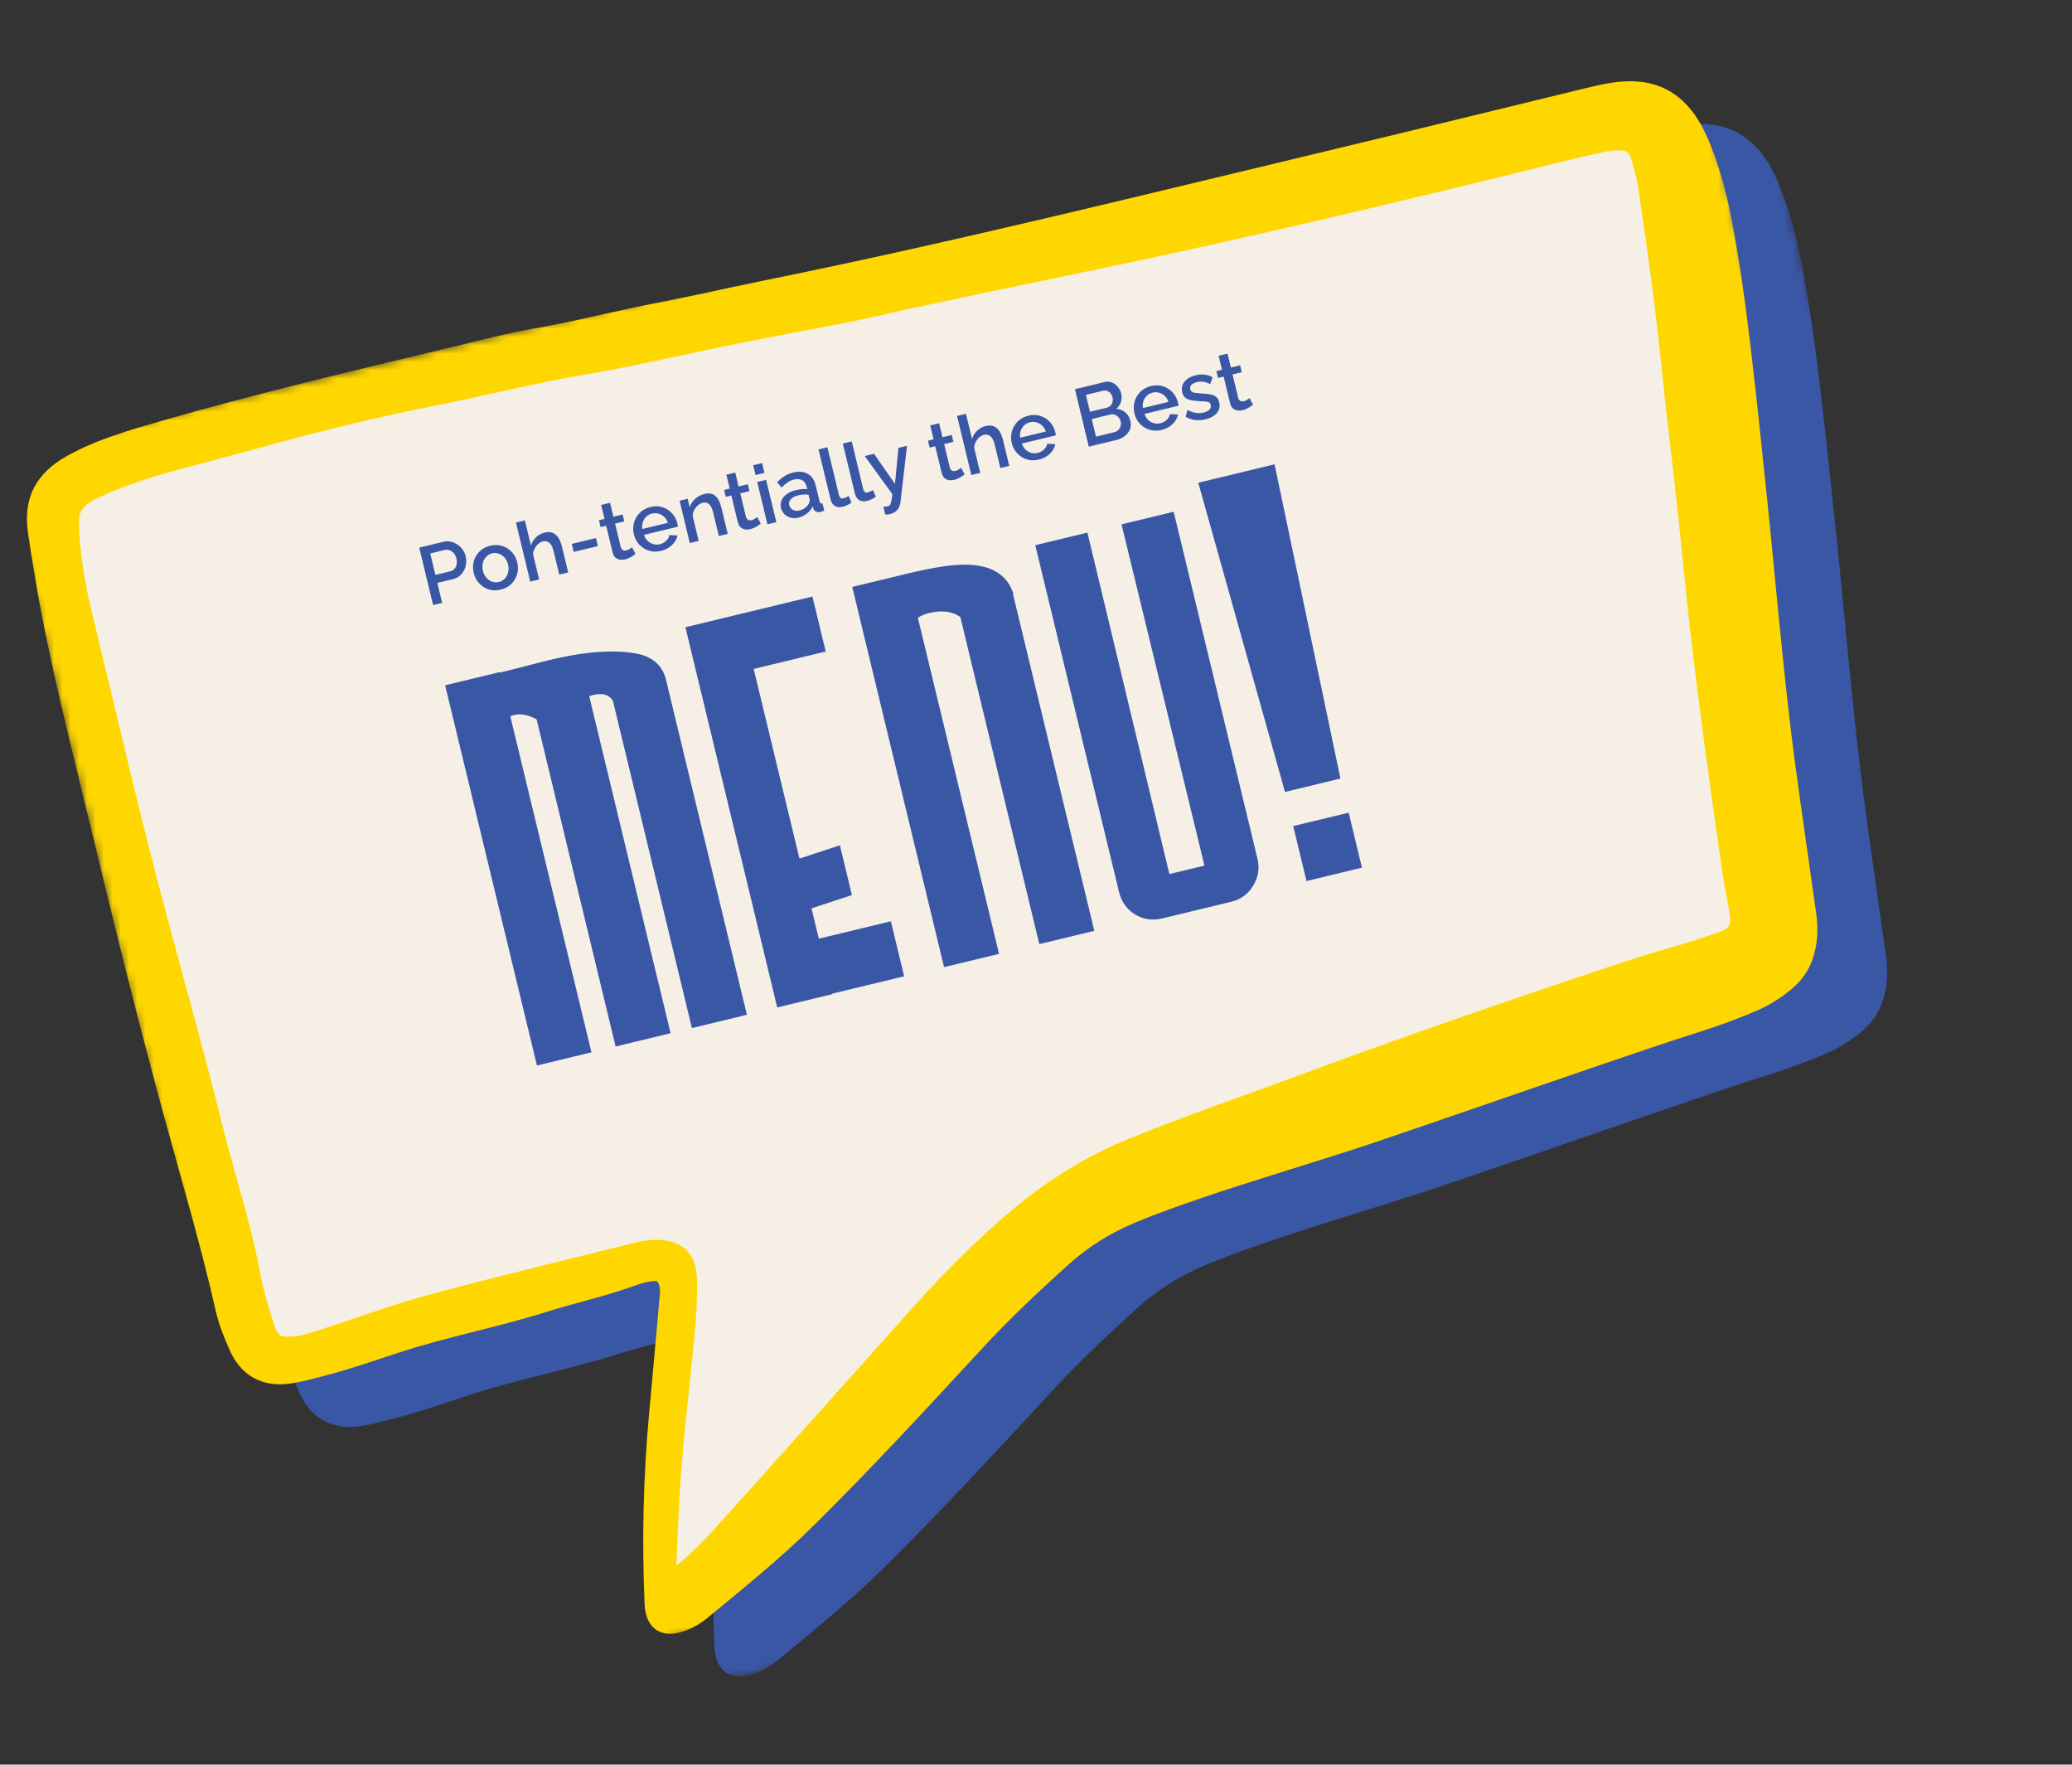 <svg width="249" height="212" viewBox="0 0 249 212" fill="none" xmlns="http://www.w3.org/2000/svg">
<rect x="0" y="0" width="249" height="212" fill="#333333" stroke="none"/>
<mask id="mask0_846_13507" style="mask-type:luminance" maskUnits="userSpaceOnUse" x="8" y="10" width="241" height="202">
<path d="M8.44 59.865L211.557 10.792L248.308 162.907L45.191 211.981L8.44 59.865Z" fill="white"/>
</mask>
<g mask="url(#mask0_846_13507)">
<path d="M87.395 159.053C86.361 158.965 85.385 159.34 84.42 159.68C80.992 160.892 77.438 161.675 73.98 162.763C68.109 164.61 62.051 165.738 56.199 167.667C53.112 168.683 50.021 169.751 46.86 170.55C45.712 170.843 44.564 171.148 43.394 171.328C40.013 171.851 37.401 170.478 36.001 167.354C35.305 165.805 34.67 164.196 34.298 162.547C32.534 154.735 30.247 147.063 28.136 139.348C25.205 128.624 22.502 117.846 19.906 107.036C17.813 98.317 15.56 89.635 13.771 80.846C12.988 77.003 12.357 73.126 11.771 69.249C11.12 64.97 12.682 61.988 16.52 59.863C20.048 57.913 23.894 56.82 27.735 55.71C39.133 52.417 50.674 49.701 62.204 46.937C65.661 46.107 69.111 45.196 72.61 44.587C77.582 43.72 82.458 42.443 87.403 41.498C91.554 40.706 95.665 39.745 99.802 38.906C123.2 34.175 146.355 28.396 169.564 22.853C179.368 20.508 189.154 18.085 198.952 15.717C200.75 15.283 202.551 14.867 204.431 14.884C207.363 14.912 209.743 16.036 211.59 18.301C212.726 19.698 213.469 21.311 214.112 22.975C215.131 25.609 215.866 28.327 216.403 31.094C217.427 36.33 218.153 41.618 218.778 46.913C219.519 53.161 220.169 59.423 220.816 65.683C221.418 71.499 221.941 77.326 222.541 83.144C222.983 87.415 223.434 91.686 223.996 95.944C224.828 102.259 225.774 108.557 226.652 114.865C226.848 116.262 226.847 117.666 226.571 119.064C226.184 121.033 225.239 122.666 223.699 123.946C222.498 124.94 221.199 125.793 219.767 126.431C217.463 127.454 215.099 128.303 212.696 129.069C208.744 130.329 204.818 131.669 200.892 133.006C195.425 134.871 189.967 136.763 184.505 138.639C180.651 139.964 176.802 141.299 172.937 142.592C170.409 143.438 167.86 144.231 165.316 145.033C159.806 146.766 154.279 148.452 148.851 150.436C147.46 150.944 146.074 151.474 144.71 152.048C141.75 153.293 139.073 154.985 136.684 157.143C133.166 160.323 129.709 163.567 126.492 167.053C119.86 174.241 113.224 181.428 106.27 188.308C102.21 192.327 97.769 195.905 93.37 199.529C92.568 200.189 91.658 200.714 90.679 201.066C87.877 202.067 85.984 200.818 85.856 197.845C85.526 190.14 85.693 182.448 86.415 174.767C86.837 170.271 87.231 165.771 87.629 161.273C87.692 160.548 87.858 159.803 87.395 159.053Z" fill="#3A57A6"/>
</g>
<mask id="mask1_846_13507" style="mask-type:luminance" maskUnits="userSpaceOnUse" x="0" y="5" width="241" height="203">
<path d="M0 54.695L203.479 5.534L240.37 158.227L36.891 207.388L0 54.695Z" fill="white"/>
</mask>
<g mask="url(#mask1_846_13507)">
<path d="M79.003 153.927C77.97 153.842 76.994 154.217 76.031 154.554C72.602 155.766 69.046 156.55 65.588 157.64C59.719 159.484 53.661 160.613 47.808 162.544C44.721 163.56 41.632 164.625 38.471 165.427C37.323 165.717 36.172 166.025 35.002 166.203C31.624 166.727 29.007 165.353 27.609 162.229C26.917 160.682 26.281 159.07 25.909 157.421C24.142 149.61 21.855 141.94 19.747 134.222C16.816 123.498 14.113 112.72 11.518 101.912C9.421 93.192 7.168 84.51 5.38 75.72C4.596 71.878 3.965 68.003 3.379 64.124C2.731 59.844 4.293 56.862 8.128 54.738C11.659 52.787 15.5 51.695 19.346 50.584C30.744 47.294 42.282 44.576 53.813 41.812C57.272 40.984 60.722 40.07 64.221 39.461C69.19 38.595 74.069 37.32 79.014 36.374C83.162 35.581 87.273 34.62 91.413 33.783C114.808 29.052 137.966 23.272 161.175 17.727C170.98 15.385 180.762 12.962 190.56 10.592C192.36 10.157 194.159 9.741 196.039 9.761C198.972 9.79 201.354 10.913 203.198 13.178C204.337 14.575 205.08 16.185 205.723 17.849C206.742 20.483 207.474 23.202 208.014 25.97C209.036 31.207 209.764 36.494 210.389 41.787C211.128 48.038 211.777 54.298 212.424 60.558C213.026 66.376 213.548 72.203 214.152 78.021C214.592 82.292 215.043 86.564 215.605 90.822C216.439 97.136 217.382 103.434 218.261 109.743C218.456 111.139 218.458 112.543 218.182 113.941C217.792 115.908 216.847 117.543 215.308 118.82C214.107 119.818 212.807 120.67 211.378 121.305C209.075 122.33 206.708 123.178 204.305 123.946C200.352 125.204 196.427 126.546 192.501 127.883C187.034 129.748 181.578 131.639 176.113 133.517C172.259 134.839 168.41 136.174 164.546 137.469C162.017 138.313 159.471 139.105 156.926 139.907C151.414 141.643 145.89 143.329 140.462 145.313C139.068 145.821 137.682 146.349 136.321 146.924C133.361 148.17 130.683 149.859 128.296 152.019C124.775 155.201 121.32 158.444 118.101 161.93C111.468 169.116 104.834 176.302 97.879 183.185C93.82 187.201 89.38 190.779 84.978 194.404C84.176 195.066 83.269 195.591 82.287 195.94C79.488 196.941 77.593 195.692 77.463 192.718C77.134 185.014 77.302 177.322 78.024 169.644C78.445 165.146 78.84 160.646 79.236 156.145C79.3 155.423 79.466 154.678 79.003 153.927Z" fill="#FFD700"/>
</g>
<path d="M81.594 180.962C81.91 174.595 82.686 168.27 83.317 161.934C83.566 159.428 83.788 156.92 83.766 154.399C83.758 153.734 83.748 153.059 83.616 152.413C83.222 150.45 81.99 149.344 79.99 149.037C78.718 148.841 77.468 149.014 76.246 149.32C68.045 151.36 59.822 153.32 51.669 155.523C47.101 156.755 42.647 158.41 38.142 159.871C36.731 160.327 35.313 160.78 33.833 160.518C33.205 160.182 33.074 159.585 32.898 159.024C32.226 156.907 31.587 154.784 31.184 152.585C30.129 146.818 28.234 141.261 26.826 135.578C24.74 127.164 22.406 118.812 20.153 110.442C16.872 98.271 14.071 85.989 11.082 73.75C10.29 70.517 9.725 67.224 9.501 63.889C9.338 61.429 9.703 60.768 11.941 59.729C14.634 58.478 17.448 57.541 20.302 56.744C24.367 55.604 28.461 54.564 32.529 53.437C39.178 51.594 45.891 50.007 52.647 48.662C58.532 47.492 64.346 45.996 70.276 45.005C76.406 43.977 82.468 42.518 88.57 41.293C93.143 40.375 97.74 39.551 102.316 38.641C104.642 38.181 106.944 37.604 109.261 37.105C115.782 35.709 122.308 34.331 128.839 32.989C148.666 28.914 168.345 24.229 187.984 19.355C189.496 18.98 191.016 18.642 192.538 18.311C193.114 18.186 193.703 18.086 194.294 18.059C195.434 18.011 195.776 18.215 196.086 19.29C196.434 20.497 196.755 21.727 196.94 22.968C198.027 30.293 199.017 37.63 199.768 44.998C200.277 50.008 200.916 55.006 201.461 60.01C202.015 65.087 202.484 70.176 203.059 75.251C203.596 79.96 204.196 84.661 204.822 89.359C205.526 94.644 206.281 99.921 207.042 105.2C207.254 106.665 207.595 108.11 207.823 109.574C208.073 111.196 207.873 111.544 206.364 112.064C204.752 112.62 203.136 113.16 201.496 113.624C195.936 115.197 190.491 117.134 185.017 118.971C178.629 121.117 172.269 123.348 165.922 125.61C160.273 127.62 154.664 129.753 149.017 131.773C144.484 133.394 139.973 135.057 135.511 136.874C129.738 139.225 124.677 142.616 120.043 146.722C116.1 150.218 112.439 153.985 108.937 157.92C101.647 166.113 94.326 174.277 86.995 182.435C85.324 184.299 83.656 186.181 81.267 188.125C81.391 185.367 81.484 183.164 81.594 180.962Z" fill="#F5EFE6"/>
<path d="M52.048 72.695L50.381 65.793L53.278 65.094C53.589 65.019 53.89 65.014 54.18 65.081C54.471 65.148 54.739 65.265 54.985 65.432C55.231 65.599 55.438 65.803 55.606 66.043C55.774 66.284 55.891 66.544 55.959 66.823C56.051 67.205 56.052 67.592 55.962 67.984C55.876 68.368 55.7 68.706 55.434 68.996C55.175 69.285 54.838 69.48 54.423 69.58L52.557 70.031L53.137 72.432L52.048 72.695ZM52.324 69.069L54.123 68.634C54.33 68.584 54.498 68.485 54.627 68.338C54.755 68.183 54.837 67.999 54.874 67.784C54.918 67.568 54.91 67.336 54.85 67.09C54.789 66.837 54.684 66.626 54.533 66.457C54.382 66.288 54.21 66.171 54.017 66.109C53.828 66.037 53.637 66.025 53.442 66.072L51.702 66.493L52.324 69.069ZM60.181 70.833C59.779 70.93 59.403 70.949 59.053 70.89C58.701 70.824 58.379 70.696 58.086 70.506C57.8 70.314 57.557 70.078 57.359 69.797C57.159 69.509 57.016 69.187 56.93 68.831C56.844 68.474 56.824 68.122 56.871 67.775C56.917 67.428 57.025 67.107 57.194 66.812C57.367 66.51 57.597 66.252 57.881 66.039C58.171 65.818 58.513 65.66 58.909 65.565C59.304 65.469 59.678 65.454 60.029 65.52C60.386 65.578 60.708 65.703 60.994 65.894C61.285 66.078 61.531 66.313 61.731 66.601C61.931 66.889 62.074 67.211 62.16 67.567C62.246 67.924 62.266 68.275 62.219 68.623C62.171 68.964 62.06 69.285 61.886 69.588C61.719 69.889 61.491 70.15 61.201 70.371C60.916 70.584 60.577 70.738 60.181 70.833ZM58.031 68.575C58.109 68.899 58.248 69.174 58.446 69.4C58.645 69.627 58.876 69.787 59.139 69.881C59.401 69.976 59.675 69.988 59.961 69.919C60.239 69.852 60.474 69.716 60.665 69.513C60.86 69.301 60.995 69.049 61.069 68.757C61.14 68.458 61.138 68.15 61.061 67.833C60.983 67.509 60.844 67.233 60.646 67.007C60.447 66.781 60.213 66.621 59.944 66.528C59.679 66.428 59.408 66.411 59.129 66.478C58.844 66.547 58.607 66.687 58.418 66.897C58.228 67.108 58.097 67.359 58.024 67.651C57.949 67.936 57.951 68.244 58.031 68.575ZM68.28 68.774L67.21 69.032L66.522 66.184C66.411 65.724 66.244 65.401 66.021 65.215C65.798 65.029 65.534 64.972 65.229 65.046C65.041 65.091 64.859 65.19 64.683 65.343C64.508 65.495 64.364 65.68 64.252 65.899C64.139 66.112 64.075 66.343 64.06 66.594L64.79 69.617L63.721 69.875L62.007 62.779L63.076 62.521L63.809 65.554C63.92 65.163 64.121 64.83 64.411 64.555C64.699 64.272 65.038 64.084 65.427 63.99C65.744 63.913 66.02 63.905 66.254 63.965C66.488 64.025 66.687 64.138 66.85 64.305C67.019 64.463 67.156 64.663 67.263 64.905C67.374 65.138 67.463 65.394 67.531 65.673L68.28 68.774ZM68.946 66.309L68.714 65.346L71.62 64.644L71.853 65.606L68.946 66.309ZM76.377 66.54C76.298 66.608 76.196 66.683 76.072 66.768C75.949 66.853 75.804 66.936 75.639 67.017C75.48 67.097 75.309 67.158 75.128 67.202C74.908 67.255 74.694 67.266 74.487 67.233C74.281 67.201 74.099 67.115 73.941 66.974C73.789 66.826 73.68 66.616 73.614 66.344L72.846 63.165L72.175 63.327L71.976 62.501L72.647 62.339L72.243 60.667L73.312 60.408L73.716 62.08L74.824 61.813L75.024 62.639L73.915 62.907L74.601 65.745C74.656 65.917 74.743 66.033 74.86 66.094C74.984 66.153 75.121 66.165 75.27 66.129C75.419 66.093 75.555 66.032 75.679 65.948C75.802 65.863 75.893 65.797 75.95 65.749L76.377 66.54ZM79.442 66.18C79.047 66.276 78.671 66.295 78.314 66.237C77.962 66.171 77.64 66.046 77.349 65.863C77.056 65.673 76.808 65.438 76.603 65.159C76.403 64.871 76.26 64.549 76.174 64.192C76.058 63.713 76.063 63.249 76.188 62.8C76.311 62.345 76.541 61.95 76.879 61.615C77.214 61.273 77.648 61.038 78.179 60.91C78.711 60.781 79.197 60.794 79.639 60.948C80.086 61.094 80.464 61.339 80.773 61.682C81.082 62.026 81.292 62.425 81.401 62.878C81.42 62.956 81.435 63.031 81.446 63.104C81.455 63.17 81.462 63.227 81.466 63.274L77.393 64.258C77.485 64.551 77.629 64.794 77.827 64.987C78.029 65.171 78.259 65.3 78.517 65.375C78.774 65.444 79.032 65.446 79.291 65.384C79.576 65.315 79.828 65.179 80.046 64.975C80.271 64.77 80.4 64.54 80.435 64.284L81.412 64.326C81.361 64.599 81.247 64.863 81.068 65.119C80.895 65.367 80.67 65.586 80.394 65.776C80.116 65.96 79.799 66.094 79.442 66.18ZM77.193 63.555L80.264 62.813C80.175 62.526 80.029 62.291 79.826 62.106C79.629 61.914 79.402 61.784 79.145 61.715C78.894 61.639 78.632 61.634 78.36 61.699C78.094 61.764 77.863 61.888 77.668 62.072C77.477 62.249 77.338 62.467 77.25 62.729C77.161 62.983 77.142 63.259 77.193 63.555ZM87.455 64.142L86.386 64.4L85.698 61.552C85.583 61.079 85.422 60.751 85.213 60.569C85.011 60.384 84.761 60.328 84.463 60.4C84.255 60.45 84.06 60.552 83.878 60.706C83.702 60.858 83.555 61.044 83.437 61.265C83.317 61.479 83.25 61.712 83.235 61.962L83.965 64.985L82.896 65.243L81.668 60.16L82.64 59.925L82.886 60.945C82.961 60.687 83.083 60.452 83.251 60.24C83.424 60.02 83.633 59.832 83.876 59.678C84.12 59.523 84.391 59.409 84.689 59.337C84.994 59.264 85.257 59.258 85.478 59.322C85.705 59.383 85.897 59.498 86.055 59.666C86.217 59.825 86.348 60.027 86.448 60.27C86.552 60.506 86.638 60.763 86.706 61.041L87.455 64.142ZM91.423 62.906C91.343 62.973 91.242 63.049 91.118 63.134C90.995 63.218 90.85 63.301 90.684 63.383C90.525 63.462 90.355 63.524 90.174 63.568C89.953 63.621 89.74 63.631 89.533 63.599C89.326 63.567 89.144 63.48 88.987 63.34C88.835 63.192 88.725 62.981 88.66 62.709L87.892 59.531L87.221 59.693L87.022 58.866L87.692 58.704L87.288 57.032L88.358 56.774L88.762 58.446L89.87 58.178L90.069 59.005L88.961 59.272L89.647 62.111C89.702 62.282 89.788 62.399 89.906 62.46C90.03 62.519 90.167 62.53 90.316 62.494C90.465 62.458 90.601 62.398 90.725 62.313C90.848 62.229 90.938 62.162 90.995 62.114L91.423 62.906ZM92.227 62.989L90.999 57.906L92.068 57.647L93.296 62.731L92.227 62.989ZM90.797 57.07L90.513 55.893L91.582 55.635L91.867 56.811L90.797 57.07ZM93.853 61.023C93.775 60.699 93.797 60.395 93.921 60.111C94.049 59.82 94.26 59.57 94.552 59.362C94.844 59.148 95.203 58.989 95.631 58.886C95.857 58.831 96.091 58.791 96.332 58.767C96.58 58.742 96.803 58.743 97.002 58.77L96.924 58.45C96.838 58.093 96.664 57.84 96.402 57.691C96.139 57.542 95.807 57.516 95.406 57.613C95.12 57.682 94.864 57.798 94.636 57.963C94.407 58.121 94.172 58.326 93.93 58.576L93.397 57.944C93.679 57.635 93.975 57.386 94.286 57.194C94.603 57.001 94.949 56.859 95.325 56.768C96.005 56.604 96.584 56.656 97.06 56.925C97.542 57.186 97.862 57.647 98.022 58.308L98.48 60.203C98.509 60.327 98.55 60.409 98.601 60.452C98.659 60.493 98.741 60.504 98.846 60.485L99.053 61.341C98.96 61.383 98.876 61.418 98.8 61.443C98.724 61.468 98.659 61.487 98.608 61.5C98.381 61.554 98.196 61.541 98.052 61.459C97.909 61.377 97.81 61.264 97.754 61.119L97.655 60.835C97.503 61.173 97.275 61.461 96.969 61.7C96.663 61.938 96.335 62.1 95.985 62.184C95.648 62.266 95.33 62.271 95.032 62.199C94.732 62.12 94.478 61.979 94.271 61.776C94.064 61.572 93.925 61.321 93.853 61.023ZM97.165 60.552C97.222 60.449 97.263 60.35 97.288 60.255C97.313 60.159 97.318 60.079 97.302 60.014L97.162 59.431C96.963 59.404 96.759 59.398 96.55 59.414C96.34 59.424 96.138 59.452 95.944 59.499C95.555 59.593 95.256 59.748 95.047 59.963C94.845 60.176 94.777 60.419 94.843 60.691C94.879 60.84 94.952 60.973 95.062 61.09C95.18 61.206 95.323 61.288 95.492 61.337C95.668 61.383 95.87 61.379 96.096 61.324C96.33 61.268 96.542 61.169 96.734 61.026C96.926 60.884 97.07 60.726 97.165 60.552ZM98.364 53.997L99.433 53.739L100.792 59.367C100.855 59.626 100.934 59.782 101.029 59.834C101.124 59.887 101.23 59.899 101.346 59.871C101.476 59.84 101.593 59.798 101.697 59.745C101.807 59.691 101.9 59.634 101.974 59.575L102.334 60.383C102.194 60.486 102.023 60.585 101.82 60.682C101.617 60.779 101.432 60.848 101.263 60.889C100.9 60.977 100.591 60.945 100.335 60.794C100.077 60.637 99.905 60.377 99.817 60.014L98.364 53.997ZM101.287 53.291L102.357 53.032L103.716 58.661C103.779 58.92 103.858 59.076 103.953 59.128C104.048 59.181 104.153 59.193 104.27 59.165C104.4 59.133 104.516 59.092 104.62 59.039C104.731 58.985 104.823 58.928 104.898 58.869L105.258 59.677C105.118 59.779 104.947 59.879 104.744 59.976C104.541 60.073 104.355 60.142 104.187 60.183C103.824 60.27 103.514 60.239 103.259 60.088C103.001 59.931 102.829 59.671 102.741 59.308L101.287 53.291ZM106.161 60.889C106.261 60.878 106.358 60.869 106.452 60.86C106.554 60.856 106.634 60.847 106.693 60.833C106.803 60.806 106.888 60.748 106.949 60.657C107.017 60.572 107.072 60.429 107.112 60.227C107.153 60.025 107.193 59.738 107.233 59.365L103.915 54.786L105.033 54.516L107.553 58.135L107.969 53.806L108.999 53.558L108.207 60.374C108.181 60.579 108.119 60.776 108.021 60.964C107.924 61.159 107.786 61.326 107.607 61.466C107.428 61.605 107.202 61.707 106.93 61.773C106.852 61.792 106.77 61.805 106.682 61.812C106.595 61.82 106.496 61.823 106.386 61.822L106.161 60.889ZM115.924 56.988C115.844 57.055 115.742 57.131 115.619 57.216C115.495 57.3 115.351 57.383 115.185 57.464C115.026 57.544 114.856 57.606 114.674 57.65C114.454 57.703 114.24 57.713 114.034 57.681C113.827 57.648 113.645 57.562 113.487 57.422C113.335 57.273 113.226 57.063 113.16 56.791L112.392 53.612L111.722 53.774L111.522 52.948L112.193 52.786L111.789 51.114L112.858 50.856L113.262 52.528L114.37 52.26L114.57 53.086L113.462 53.354L114.147 56.192C114.202 56.364 114.289 56.481 114.406 56.541C114.53 56.6 114.667 56.612 114.816 56.576C114.965 56.54 115.101 56.48 115.225 56.395C115.349 56.31 115.439 56.244 115.496 56.196L115.924 56.988ZM121.286 55.97L120.217 56.228L119.529 53.38C119.418 52.92 119.251 52.597 119.028 52.411C118.804 52.225 118.54 52.168 118.236 52.242C118.048 52.287 117.866 52.386 117.69 52.538C117.514 52.691 117.371 52.876 117.259 53.095C117.146 53.308 117.082 53.539 117.067 53.79L117.797 56.813L116.728 57.071L115.014 49.975L116.083 49.717L116.815 52.75C116.927 52.359 117.128 52.026 117.418 51.75C117.706 51.468 118.045 51.28 118.433 51.186C118.751 51.109 119.027 51.101 119.261 51.161C119.495 51.221 119.694 51.334 119.857 51.501C120.026 51.659 120.163 51.859 120.27 52.1C120.381 52.334 120.47 52.59 120.537 52.869L121.286 55.97ZM124.855 55.211C124.46 55.306 124.083 55.325 123.727 55.267C123.375 55.202 123.053 55.077 122.762 54.893C122.469 54.703 122.22 54.469 122.015 54.189C121.816 53.901 121.673 53.579 121.587 53.223C121.471 52.743 121.475 52.279 121.6 51.831C121.723 51.376 121.954 50.98 122.291 50.645C122.627 50.303 123.061 50.068 123.592 49.94C124.123 49.812 124.61 49.824 125.052 49.978C125.498 50.124 125.876 50.369 126.186 50.712C126.495 51.056 126.705 51.455 126.814 51.908C126.833 51.986 126.848 52.062 126.858 52.134C126.868 52.201 126.874 52.257 126.879 52.304L122.806 53.288C122.898 53.581 123.042 53.824 123.239 54.017C123.442 54.201 123.672 54.331 123.93 54.406C124.186 54.474 124.444 54.477 124.704 54.414C124.989 54.345 125.24 54.209 125.459 54.005C125.683 53.8 125.813 53.57 125.847 53.315L126.824 53.356C126.774 53.629 126.659 53.894 126.481 54.149C126.308 54.397 126.083 54.616 125.806 54.806C125.528 54.99 125.211 55.125 124.855 55.211ZM122.606 52.586L125.677 51.844C125.587 51.557 125.441 51.321 125.239 51.137C125.042 50.944 124.815 50.814 124.558 50.746C124.306 50.669 124.045 50.664 123.772 50.73C123.507 50.794 123.276 50.918 123.081 51.103C122.89 51.279 122.751 51.498 122.663 51.759C122.574 52.014 122.555 52.289 122.606 52.586ZM135.841 50.572C135.93 50.941 135.909 51.282 135.779 51.595C135.655 51.906 135.449 52.172 135.159 52.393C134.87 52.613 134.53 52.771 134.142 52.865L130.846 53.661L129.179 46.759L132.737 45.9C133.061 45.822 133.361 45.842 133.636 45.96C133.917 46.071 134.151 46.247 134.34 46.49C134.534 46.724 134.666 46.987 134.737 47.279C134.818 47.616 134.807 47.954 134.704 48.295C134.606 48.627 134.416 48.903 134.133 49.122C134.556 49.143 134.919 49.282 135.221 49.538C135.528 49.786 135.734 50.131 135.841 50.572ZM134.673 50.638C134.626 50.443 134.542 50.278 134.42 50.143C134.303 50 134.162 49.897 133.996 49.834C133.835 49.763 133.66 49.751 133.472 49.796L131.198 50.346L131.707 52.455L133.914 51.922C134.108 51.875 134.269 51.788 134.396 51.661C134.528 51.526 134.617 51.371 134.664 51.195C134.716 51.011 134.719 50.825 134.673 50.638ZM130.496 47.439L130.986 49.471L132.989 48.987C133.17 48.943 133.322 48.862 133.444 48.743C133.565 48.618 133.649 48.471 133.698 48.301C133.744 48.126 133.744 47.94 133.697 47.746C133.649 47.545 133.568 47.379 133.454 47.249C133.338 47.112 133.203 47.018 133.046 46.967C132.895 46.908 132.731 46.899 132.556 46.941L130.496 47.439ZM139.597 51.65C139.202 51.745 138.825 51.764 138.469 51.706C138.117 51.64 137.795 51.516 137.504 51.332C137.211 51.142 136.962 50.908 136.758 50.628C136.558 50.34 136.415 50.018 136.329 49.662C136.213 49.182 136.217 48.718 136.342 48.27C136.465 47.815 136.696 47.419 137.033 47.084C137.369 46.742 137.803 46.507 138.334 46.379C138.865 46.251 139.352 46.263 139.794 46.417C140.24 46.563 140.618 46.808 140.928 47.151C141.237 47.495 141.447 47.894 141.556 48.347C141.575 48.425 141.59 48.501 141.6 48.573C141.61 48.64 141.616 48.696 141.621 48.743L137.548 49.727C137.64 50.02 137.784 50.263 137.981 50.456C138.184 50.64 138.414 50.77 138.672 50.844C138.928 50.913 139.186 50.916 139.446 50.853C139.731 50.784 139.982 50.648 140.201 50.444C140.425 50.239 140.555 50.009 140.589 49.754L141.566 49.795C141.516 50.068 141.401 50.333 141.223 50.588C141.05 50.836 140.825 51.055 140.548 51.245C140.27 51.429 139.953 51.564 139.597 51.65ZM137.348 49.025L140.419 48.283C140.329 47.996 140.183 47.76 139.981 47.576C139.784 47.383 139.557 47.253 139.3 47.185C139.048 47.108 138.787 47.103 138.514 47.169C138.249 47.233 138.018 47.357 137.823 47.541C137.632 47.718 137.493 47.937 137.405 48.198C137.316 48.453 137.297 48.728 137.348 49.025ZM144.882 50.373C144.454 50.476 144.033 50.506 143.618 50.462C143.201 50.412 142.823 50.281 142.483 50.068L142.708 49.252C143.062 49.441 143.399 49.559 143.719 49.605C144.045 49.649 144.354 49.636 144.646 49.566C144.944 49.494 145.174 49.38 145.335 49.225C145.495 49.063 145.548 48.871 145.495 48.651C145.456 48.489 145.378 48.381 145.262 48.327C145.146 48.272 144.987 48.239 144.785 48.226C144.59 48.211 144.354 48.2 144.077 48.191C143.688 48.169 143.356 48.129 143.081 48.072C142.805 48.008 142.585 47.904 142.419 47.758C142.254 47.613 142.138 47.404 142.073 47.132C141.993 46.802 142.009 46.499 142.121 46.225C142.233 45.952 142.423 45.717 142.692 45.522C142.967 45.325 143.302 45.179 143.697 45.084C144.066 44.994 144.421 44.97 144.76 45.012C145.104 45.045 145.425 45.153 145.723 45.335L145.437 46.155C145.16 46.002 144.89 45.906 144.627 45.867C144.37 45.826 144.106 45.839 143.834 45.904C143.678 45.942 143.534 45.997 143.4 46.071C143.266 46.138 143.161 46.231 143.088 46.352C143.019 46.465 143.005 46.605 143.046 46.774C143.078 46.91 143.144 47.011 143.242 47.076C143.34 47.142 143.474 47.185 143.644 47.205C143.813 47.226 144.02 47.245 144.264 47.261C144.688 47.282 145.053 47.318 145.36 47.367C145.665 47.41 145.914 47.504 146.107 47.649C146.305 47.787 146.441 48.011 146.516 48.322C146.635 48.815 146.544 49.245 146.242 49.613C145.944 49.972 145.491 50.226 144.882 50.373ZM150.581 48.616C150.501 48.683 150.4 48.759 150.276 48.844C150.153 48.928 150.008 49.011 149.842 49.093C149.683 49.172 149.513 49.234 149.332 49.278C149.111 49.331 148.898 49.341 148.691 49.309C148.484 49.277 148.302 49.19 148.145 49.05C147.993 48.902 147.883 48.691 147.818 48.419L147.05 45.241L146.379 45.403L146.18 44.576L146.85 44.414L146.446 42.742L147.516 42.484L147.92 44.156L149.028 43.888L149.227 44.715L148.119 44.982L148.805 47.821C148.86 47.992 148.946 48.109 149.064 48.17C149.188 48.229 149.325 48.24 149.474 48.204C149.623 48.168 149.759 48.108 149.882 48.023C150.006 47.939 150.096 47.872 150.153 47.824L150.581 48.616ZM53.493 82.332L60.043 80.75L60.056 80.807C61.385 80.486 63.09 80.054 65.169 79.512C70.049 78.253 73.954 77.952 76.886 78.61C78.513 79.021 79.547 79.977 79.99 81.477C80.715 84.477 80.838 84.99 80.361 83.015C80.838 84.99 81.196 86.47 81.434 87.458L89.758 121.916L83.151 123.512L73.658 84.212C73.172 83.365 72.222 83.173 70.806 83.635L80.588 124.131L73.981 125.727L64.488 86.427C63.328 85.783 62.273 85.656 61.322 86.047L71.077 126.428L64.527 128.011L53.493 82.332ZM97.52 109.13L98.4 112.775L107.058 110.684L108.654 117.291L99.996 119.382L100.01 119.439L93.403 121.035L82.369 75.357L97.633 71.67L99.229 78.276L90.572 80.368L96.075 103.15L100.934 101.554L102.379 107.535L97.52 109.13ZM102.418 70.514L109.025 68.918C112.214 68.148 114.619 67.788 116.238 67.839C119.232 67.919 121.084 69.099 121.795 71.379L121.738 71.393L131.507 111.831L124.9 113.427L115.407 74.128C114.436 73.438 113.173 73.281 111.616 73.657C111.122 73.776 110.685 73.962 110.304 74.215L120.058 114.596L113.452 116.192L102.418 70.514ZM130.68 63.989L140.528 105.01L144.743 103.992L134.78 62.998L141.045 61.485L151.116 103.176C151.391 104.315 151.212 105.403 150.579 106.441C149.974 107.43 149.102 108.063 147.963 108.338L139.647 110.347C138.508 110.622 137.425 110.462 136.397 109.866C135.398 109.224 134.76 108.333 134.485 107.193L124.414 65.502L130.68 63.989ZM155.411 99.245L162.075 97.636L163.671 104.242L157.007 105.852L155.411 99.245ZM144.001 57.998L153.171 55.783L161.084 93.535L154.42 95.144L144.001 57.998Z" fill="#3A57A6"/>
</svg>
